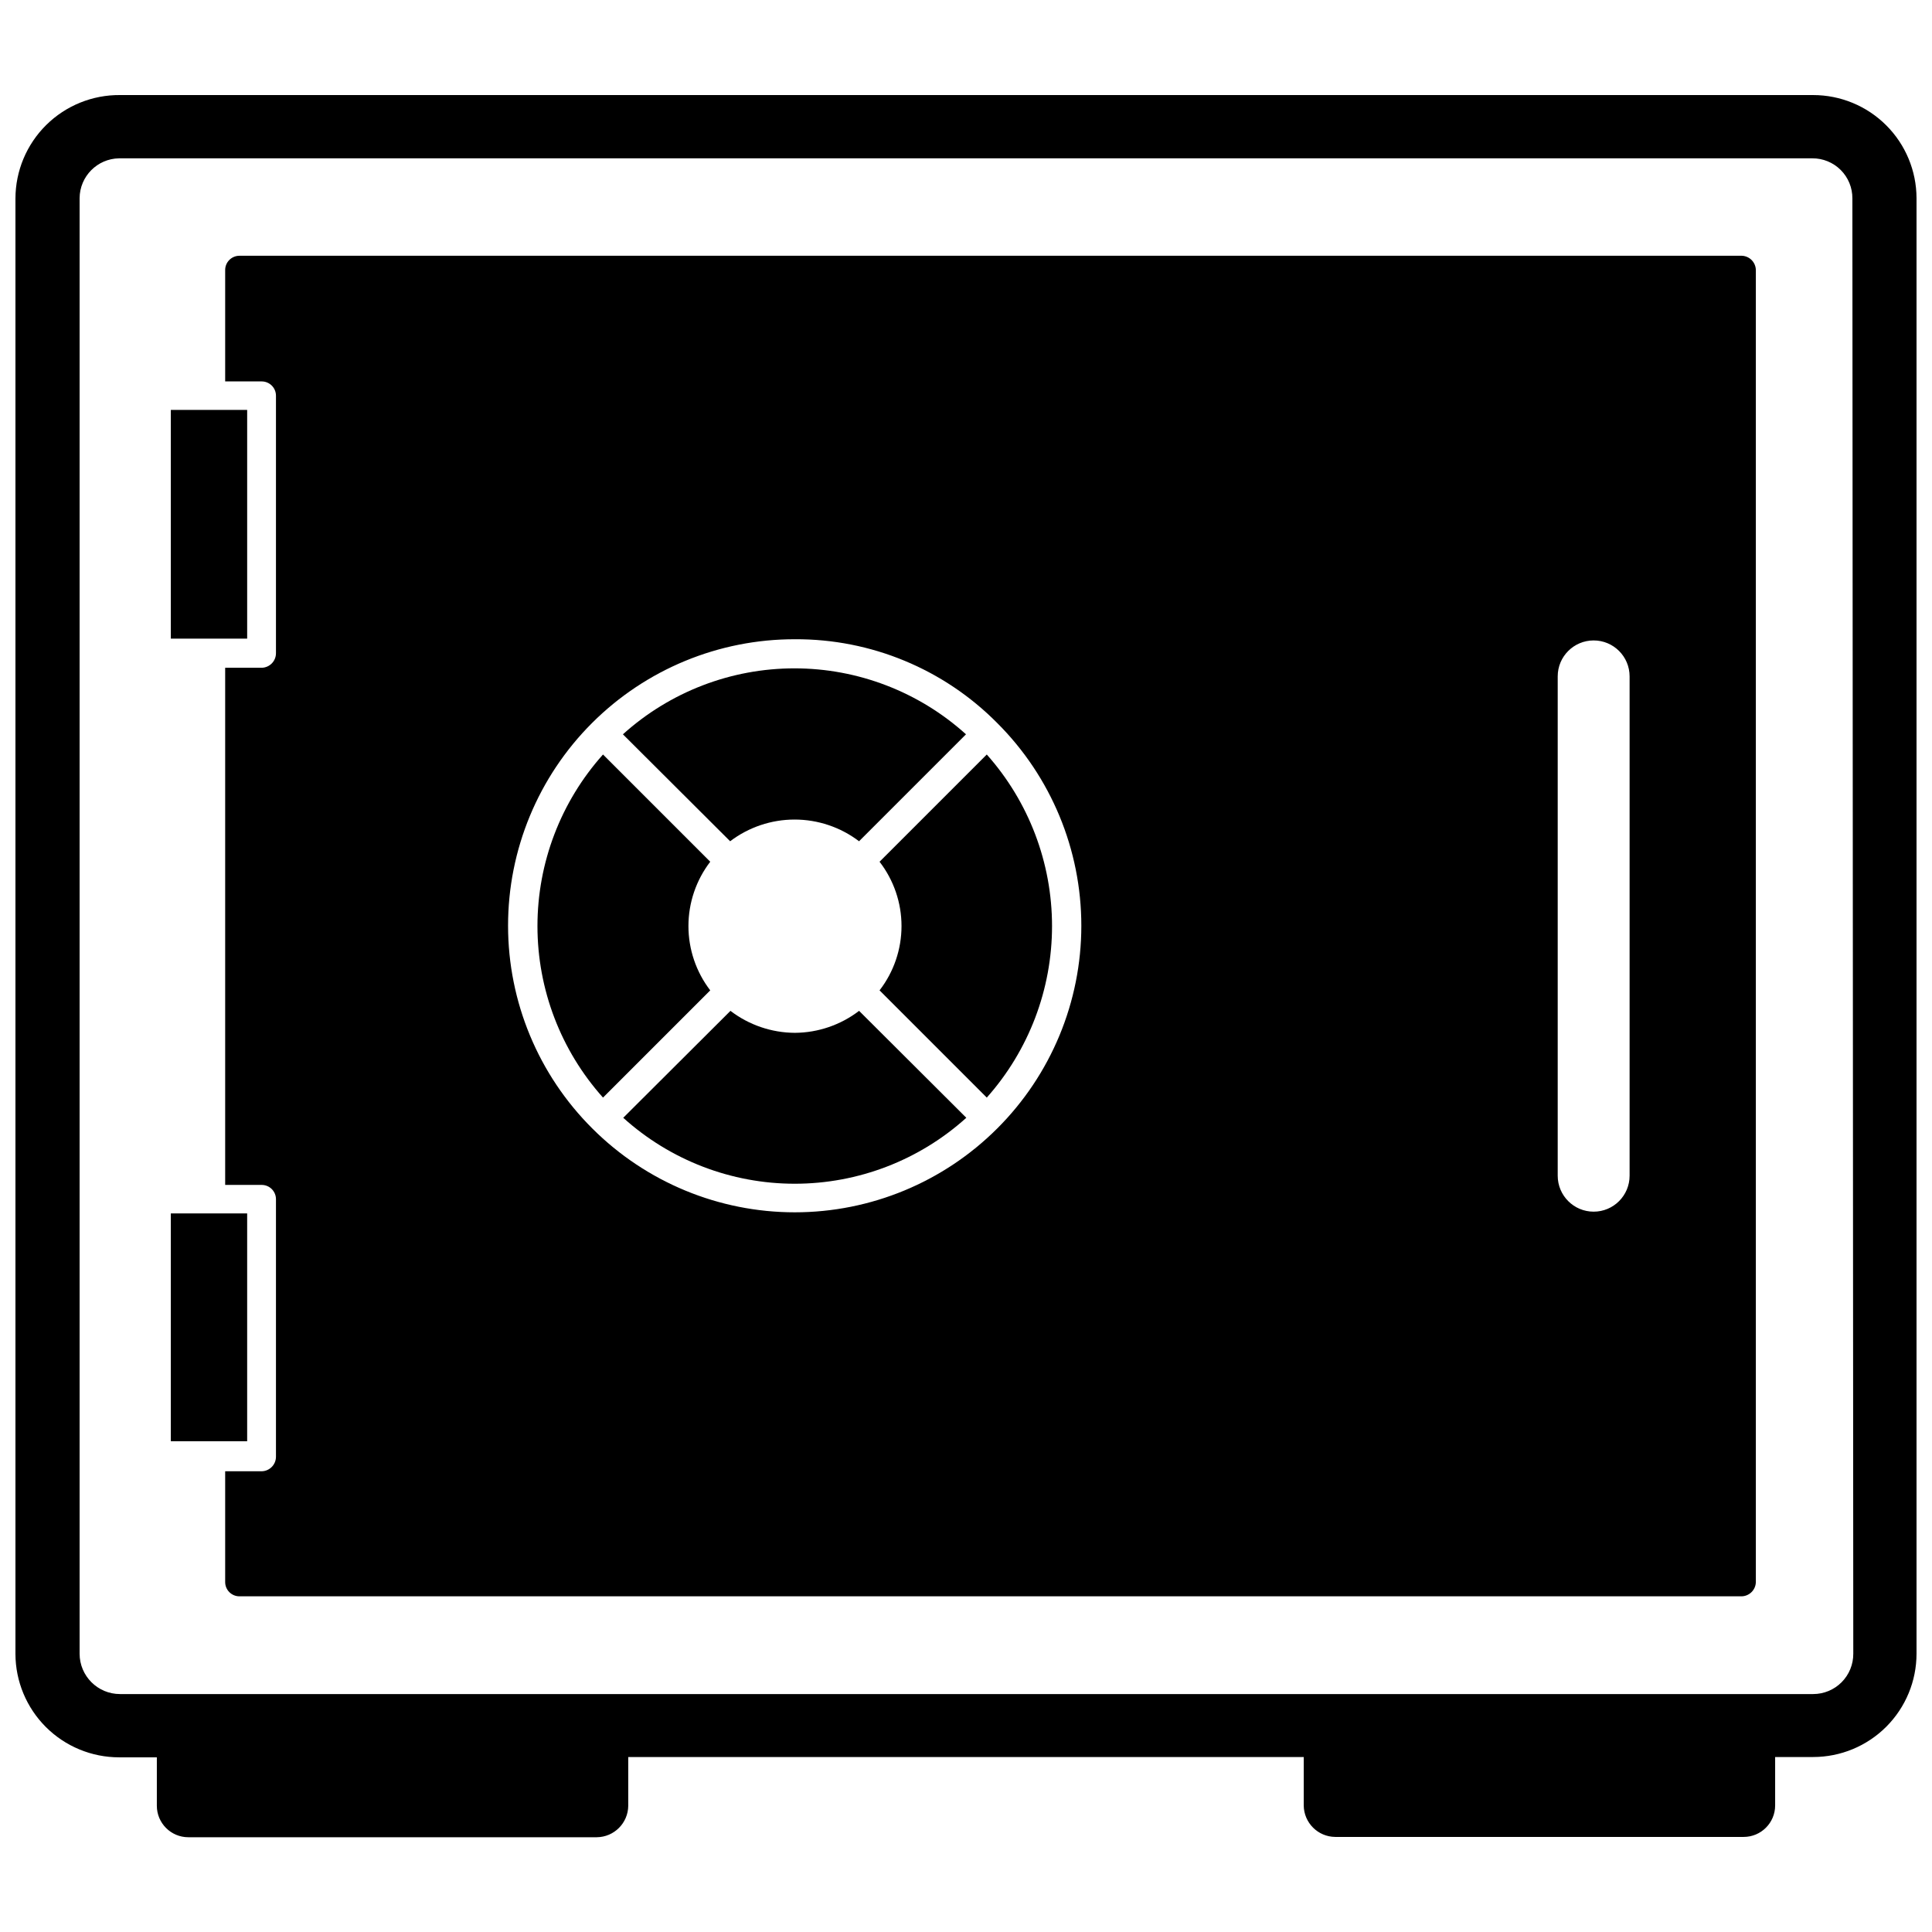 <?xml version="1.0" encoding="UTF-8"?>
<!-- Uploaded to: SVG Repo, www.svgrepo.com, Generator: SVG Repo Mixer Tools -->
<svg width="800px" height="800px" version="1.1" viewBox="144 144 512 512" xmlns="http://www.w3.org/2000/svg">
 <defs>
  <clipPath id="a">
   <path d="m148.09 169h503.81v462h-503.81z"/>
  </clipPath>
 </defs>
 <g clip-path="url(#a)">
  <path d="m624.51 169.19h-448.71 0.004c-7.316-0.062-14.352 2.793-19.555 7.934-5.199 5.144-8.137 12.148-8.156 19.461v385.73c0.02 7.269 2.926 14.238 8.074 19.375 5.148 5.133 12.125 8.02 19.398 8.02h10v12.832-0.004c0 4.609 3.734 8.348 8.344 8.348h108.24c4.59-0.043 8.301-3.754 8.344-8.348v-12.91h179.01v12.832c0.043 4.59 3.754 8.301 8.344 8.344h108.24c4.606 0 8.344-3.734 8.344-8.344v-12.832h10.078-0.004c7.266 0 14.234-2.883 19.371-8.023 5.137-5.137 8.023-12.105 8.023-19.371v-385.73 0.004c-0.02-7.254-2.914-14.199-8.051-19.32-5.137-5.121-12.09-7.996-19.344-7.996zm10.629 413.05v-0.004c0.02 2.832-1.09 5.559-3.086 7.566-1.996 2.012-4.711 3.141-7.543 3.141h-448.71 0.004c-5.914 0-10.707-4.793-10.707-10.707v-385.73 0.004c0.043-5.777 4.691-10.465 10.469-10.551h448.71c2.824-0.02 5.539 1.094 7.535 3.09 2 2 3.113 4.715 3.09 7.539z"/>
 </g>
 <path d="m209.5 465.57h-20.23v60.375h20.23z"/>
 <path d="m189.27 252.63h20.23v60.613h-20.23z"/>
 <path d="m605.46 211.78h-398.01c-1.016 0-1.988 0.41-2.699 1.137-0.711 0.723-1.102 1.707-1.078 2.723v29.441h9.68c1.004 0 1.965 0.398 2.672 1.105 0.711 0.707 1.109 1.668 1.109 2.672v68.25c0 2.102-1.68 3.816-3.781 3.859h-9.68v137.05h9.68c1.004 0 1.965 0.398 2.672 1.105 0.711 0.711 1.109 1.672 1.109 2.672v68.25c0 2.102-1.68 3.816-3.781 3.859h-9.68v29.363c0 2.086 1.691 3.777 3.777 3.777h398.01c2.102 0 3.816-1.68 3.859-3.777v-347.63c0-1.023-0.406-2.004-1.129-2.731-0.727-0.723-1.707-1.129-2.731-1.129zm-197.19 231.28c-14.23 14.223-33.527 22.215-53.648 22.215-20.121 0-39.418-7.992-53.648-22.215-14.285-14.227-22.32-33.551-22.332-53.711-0.016-20.16 7.992-39.496 22.254-53.742 14.262-14.246 33.605-22.234 53.766-22.199 20.125-0.109 39.449 7.894 53.609 22.199 14.27 14.238 22.293 33.566 22.293 53.727 0 20.16-8.023 39.488-22.293 53.727zm167.59 12.516c0 5.262-4.266 9.527-9.523 9.527-5.262 0-9.527-4.266-9.527-9.527v-132.33c0-5.262 4.266-9.523 9.527-9.523 5.258 0 9.523 4.262 9.523 9.523z"/>
 <path d="m354.66 417.71c-6.176-0.027-12.176-2.074-17.082-5.824l-28.418 28.34v-0.004c12.469 11.254 28.664 17.48 45.461 17.48 16.793 0 32.992-6.227 45.461-17.48l-28.418-28.34v0.004c-4.883 3.738-10.855 5.785-17.004 5.824z"/>
 <path d="m377.09 372.37c3.773 4.883 5.82 10.875 5.82 17.043 0 6.168-2.047 12.164-5.82 17.043l28.418 28.418c11.141-12.523 17.293-28.699 17.293-45.461 0-16.758-6.152-32.938-17.293-45.461z"/>
 <path d="m371.66 366.94 28.34-28.34c-12.469-11.254-28.668-17.48-45.461-17.48-16.797 0-32.992 6.227-45.461 17.48l28.418 28.34c4.914-3.731 10.91-5.75 17.082-5.75 6.168 0 12.168 2.019 17.082 5.75z"/>
 <path d="m332.22 372.37-28.418-28.418c-11.184 12.5-17.371 28.688-17.371 45.461 0 16.773 6.188 32.961 17.371 45.461l28.418-28.418c-3.746-4.891-5.777-10.879-5.777-17.043 0-6.16 2.031-12.152 5.777-17.043z"/>
</svg>